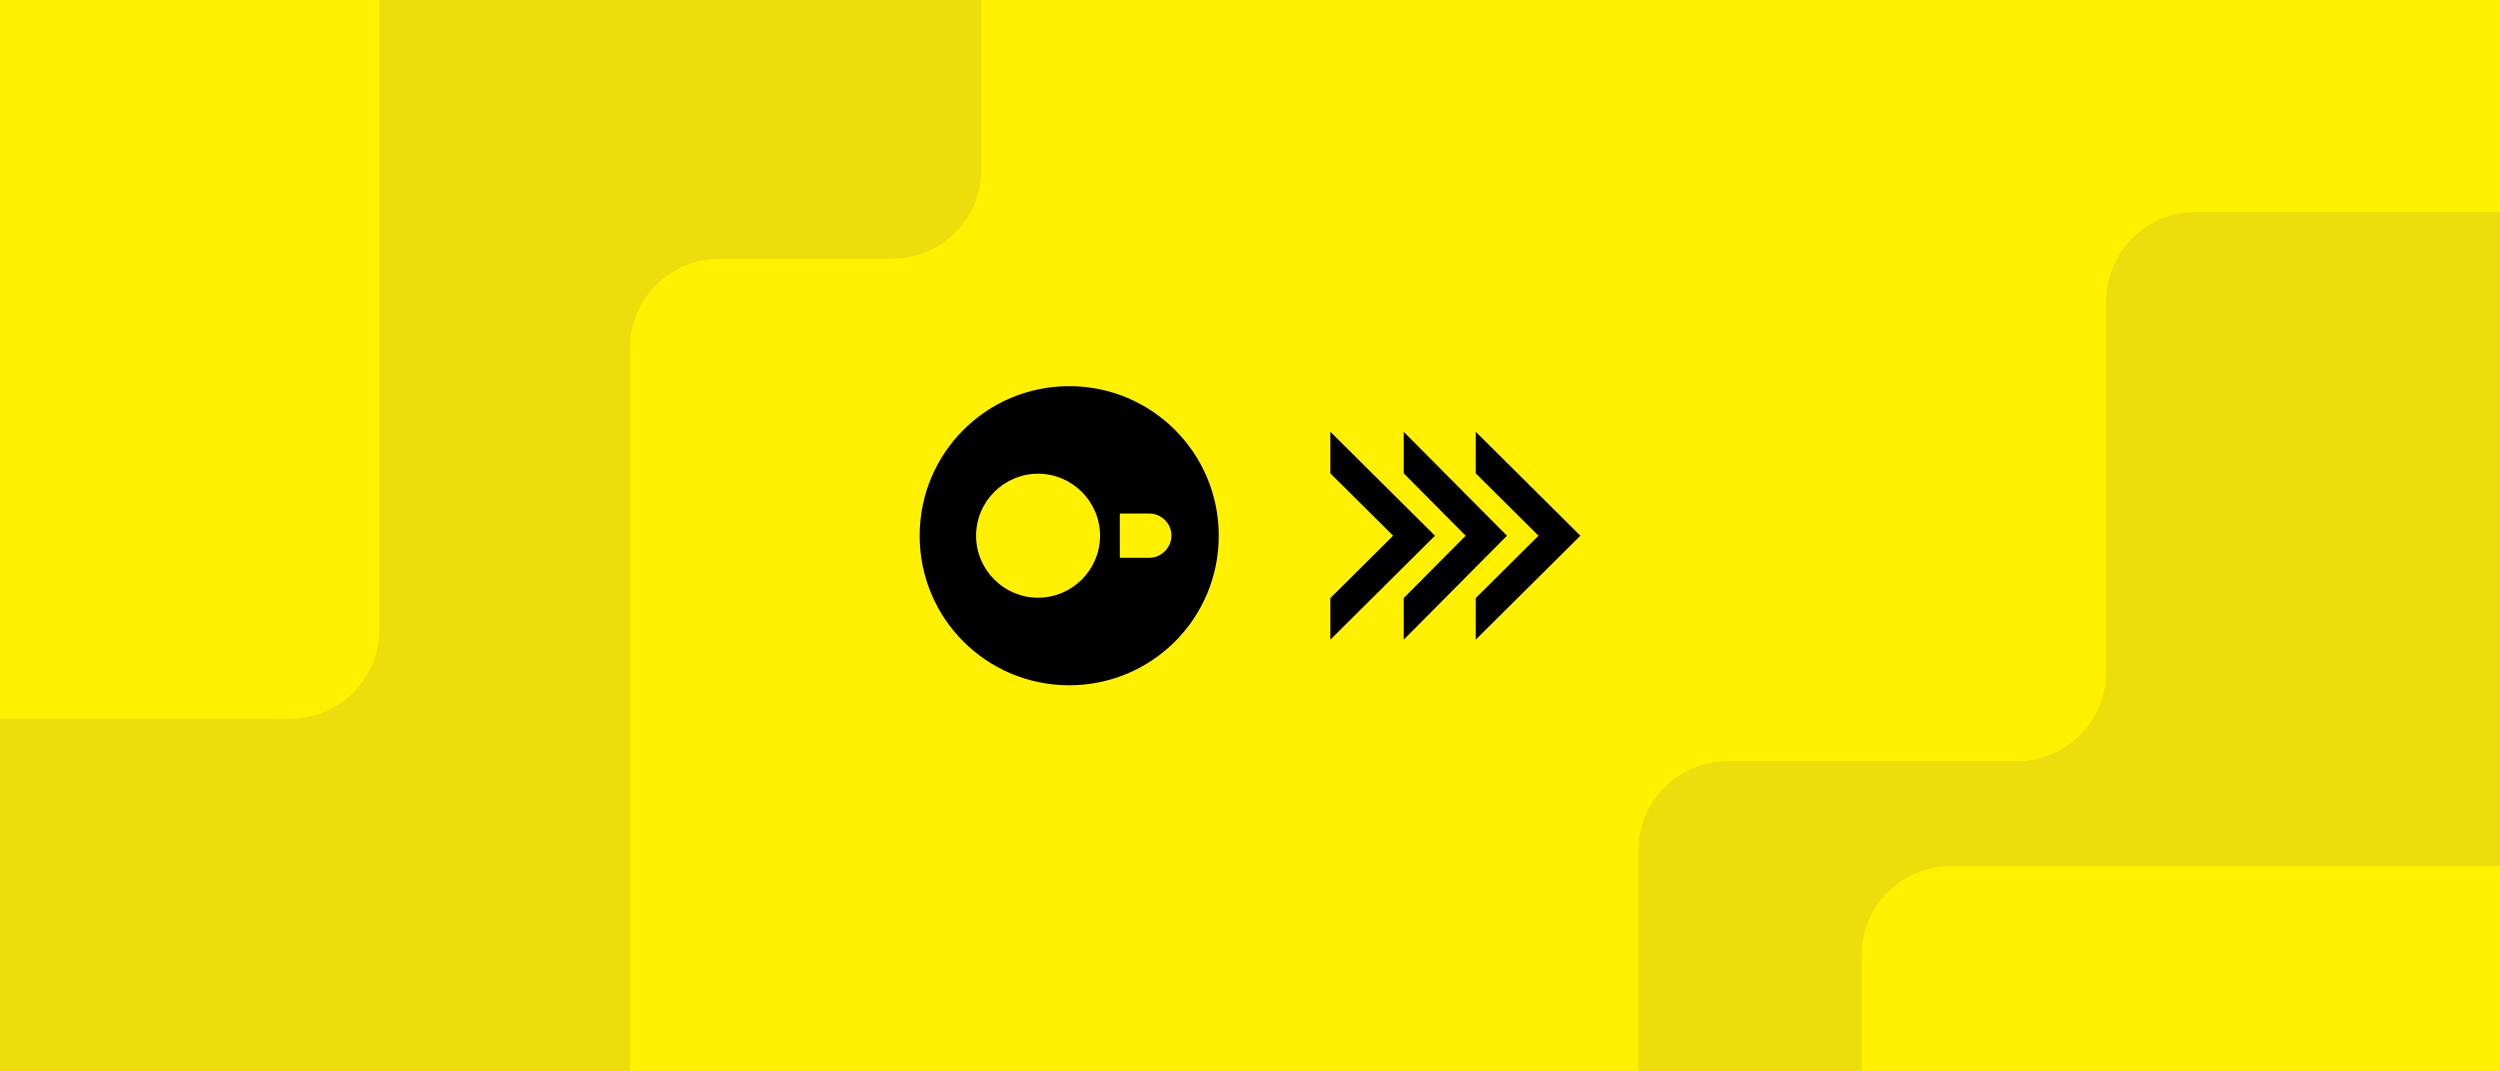 <svg xmlns="http://www.w3.org/2000/svg" width="560" height="240" fill="none" viewBox="0 0 560 240"><rect x="0" y="0" width="560" height="240" fill="#808080" stroke="none"/><g clip-path="url(#clip0_6244_1320)"><rect width="560" height="240" fill="#FFF100"/><g clip-path="url(#clip1_6244_1320)"><rect width="560" height="240" fill="#FFF100"/><path fill="#EDDD0C" d="M387 170.5L451.783 170.5C462.828 170.5 471.782 161.546 471.782 150.5L471.782 67.5C471.782 56.454 480.737 47.5 491.782 47.5L692.082 47.5C703.128 47.5 712.082 56.454 712.082 67.5L712.082 241.913C712.082 252.958 703.128 261.913 692.082 261.913L387 261.913C375.954 261.913 367 252.958 367 241.913L367 190.5C367 179.454 375.954 170.5 387 170.5Z"/><path fill="#EDDD0C" d="M141.127 314L141.127 77.984C141.127 66.938 150.081 57.984 161.127 57.984L199.812 57.984C210.857 57.984 219.812 49.03 219.812 37.984L219.812 -87C219.812 -98.046 210.857 -107 199.812 -107L-54 -107C-65.046 -107 -74 -98.046 -74 -87L-74 314C-74 325.046 -65.046 334 -54 334L121.127 334C132.173 334 141.127 325.046 141.127 314Z"/><rect width="546" height="169" x="417" y="194" fill="#FFF100" rx="20"/><rect width="598" height="204" x="-513" y="-43" fill="#FFF100" rx="20"/></g><path fill="#000" d="M239.5 153.5C220.967 153.5 206 138.533 206 120C206 101.467 220.967 86.5 239.5 86.5C258.033 86.5 273 101.467 273 120C273 138.533 258.033 153.5 239.5 153.5Z"/><path fill="#FFF100" d="M257.413 115.031H250.841V124.949H257.413C260.137 124.949 262.402 122.684 262.402 119.96C262.402 117.215 260.137 115.031 257.413 115.031Z"/><path fill="#FFF100" d="M218.642 120C218.642 127.654 224.873 133.885 232.526 133.885C240.18 133.885 246.411 127.654 246.411 120C246.411 112.346 240.18 106.115 232.526 106.115C224.873 106.115 218.642 112.346 218.642 120Z"/><path fill="#000" d="M298 96.717L321.435 120L298 143.282V133.969L312.061 120L298 106.03V96.717Z"/><path fill="#000" d="M314.435 96.717L337.565 120L314.435 143.282V133.969L328.313 120L314.435 106.03V96.717Z"/><path fill="#000" d="M330.565 96.717L354 120L330.565 143.282V133.969L344.626 120L330.565 106.03V96.717Z"/></g><defs><clipPath id="clip0_6244_1320"><rect width="560" height="240" fill="#fff"/></clipPath><clipPath id="clip1_6244_1320"><rect width="560" height="240" fill="#fff"/></clipPath></defs></svg>